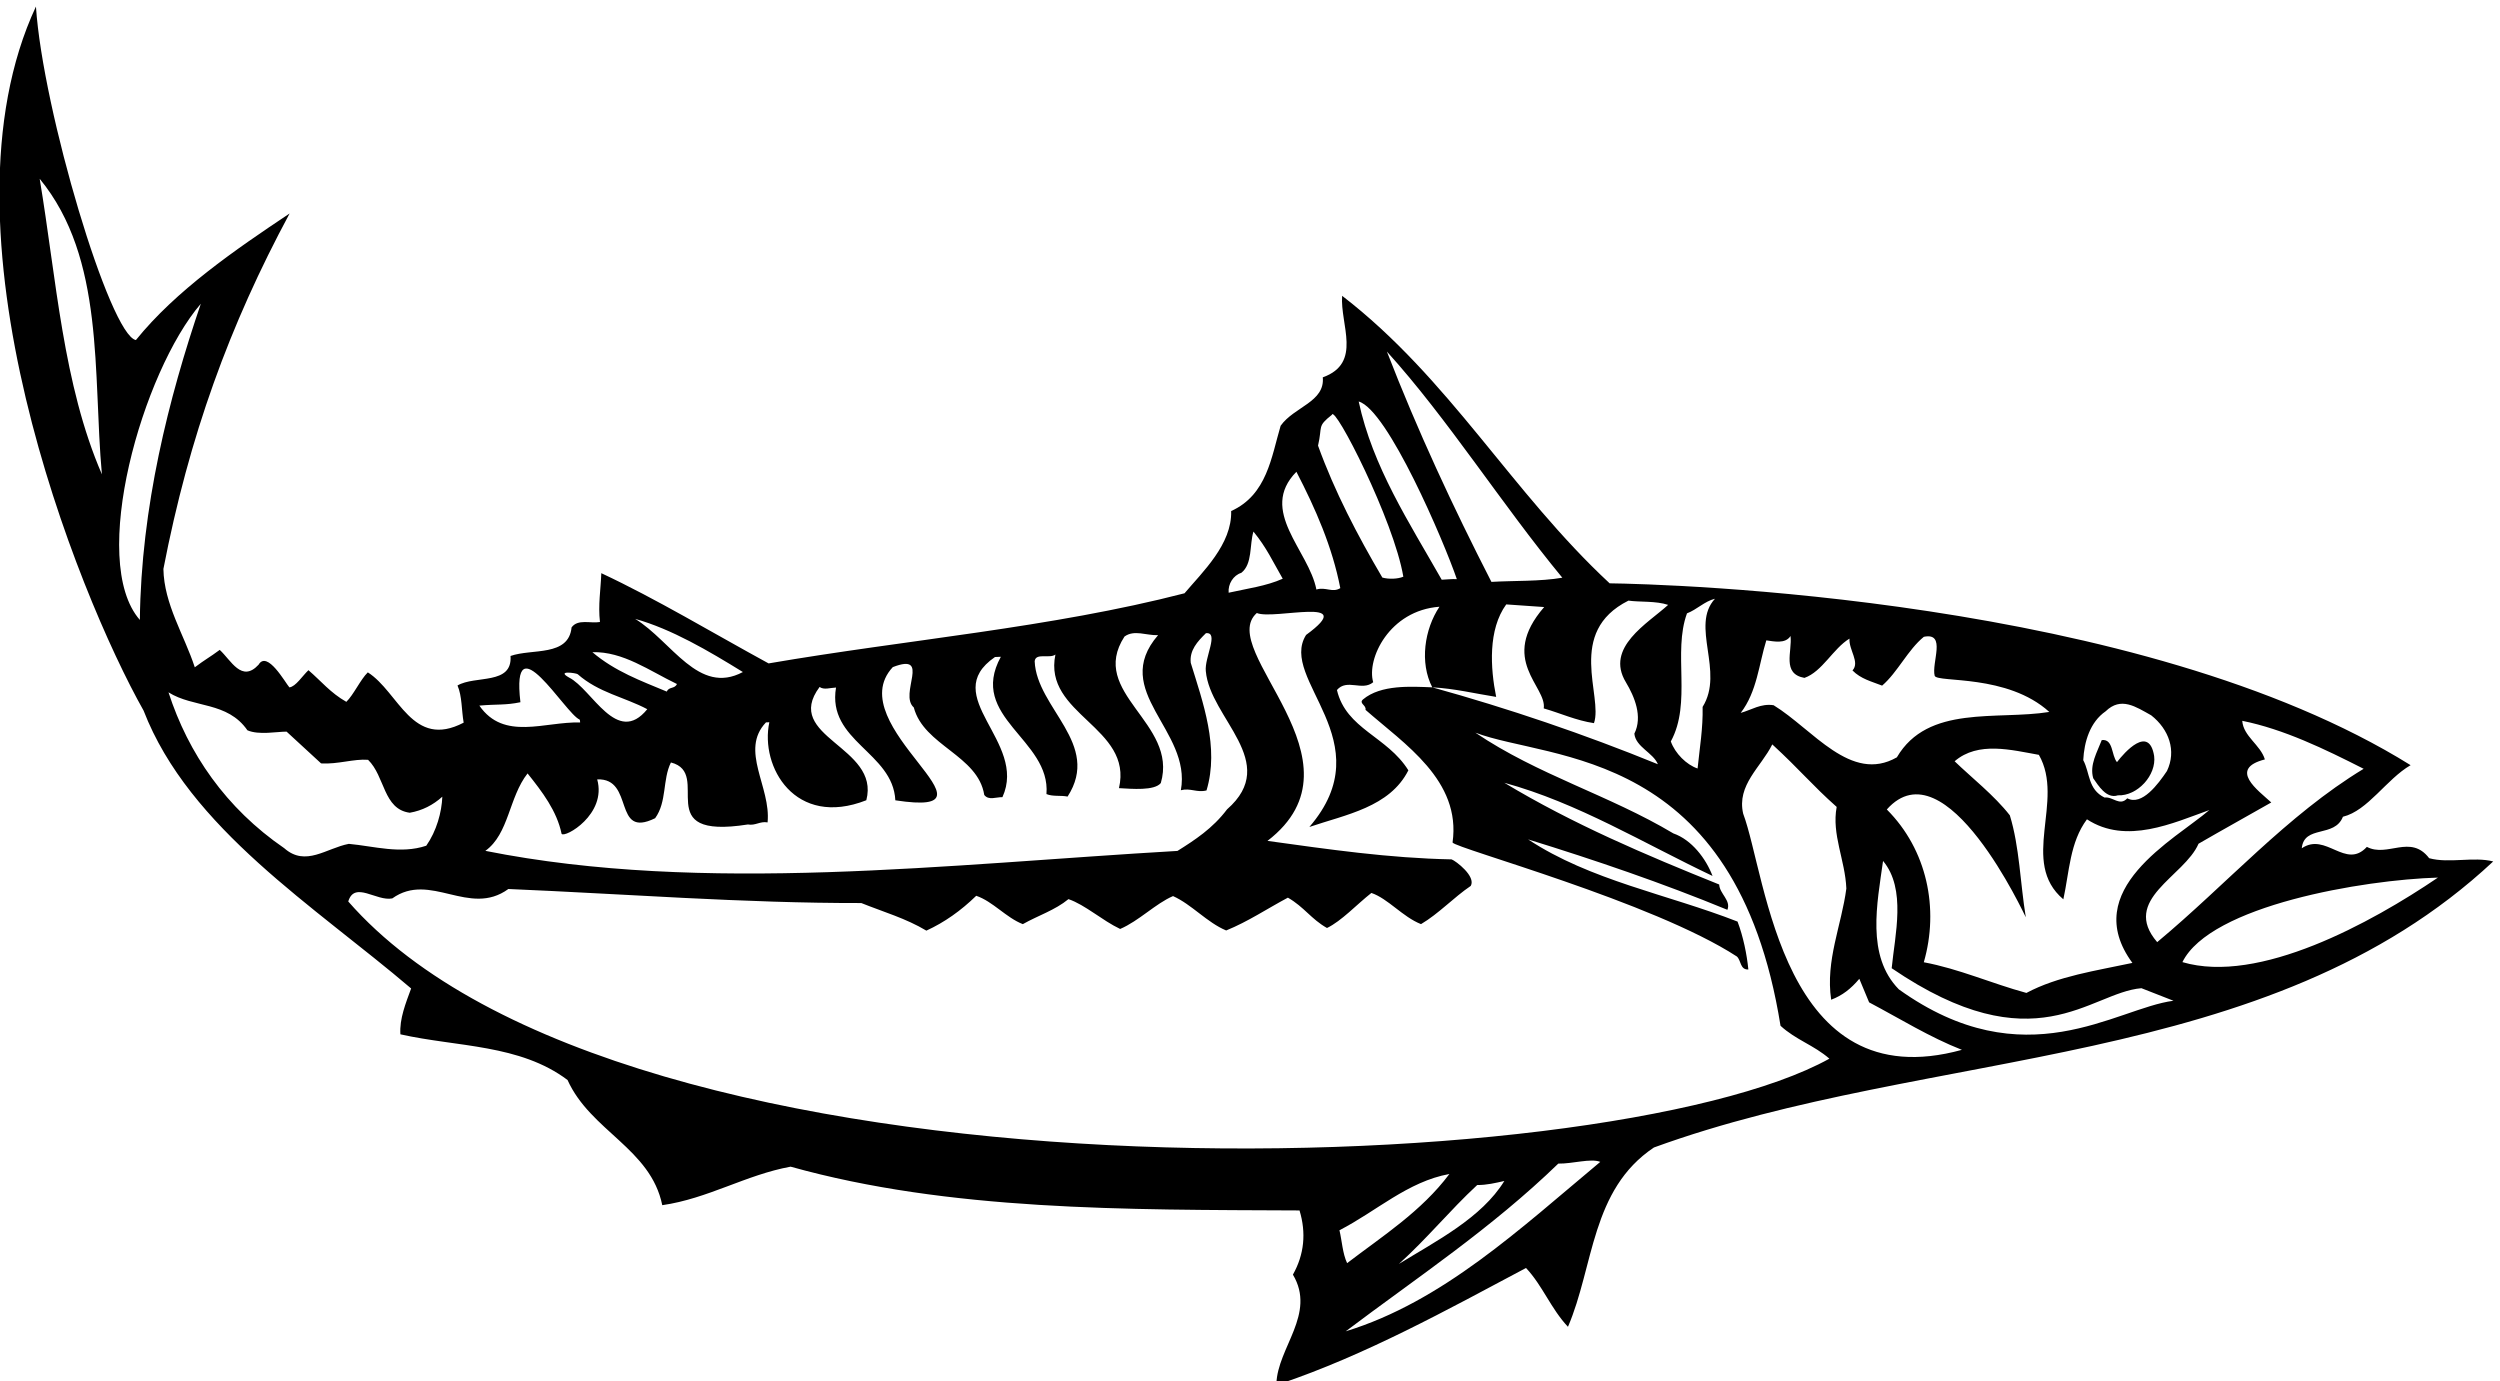 <?xml version="1.0" encoding="UTF-8" standalone="no"?>
<svg xmlns:inkscape="http://www.inkscape.org/namespaces/inkscape" xmlns:sodipodi="http://sodipodi.sourceforge.net/DTD/sodipodi-0.dtd" xmlns="http://www.w3.org/2000/svg" xmlns:svg="http://www.w3.org/2000/svg" version="1.1" id="svg1" width="700.629" height="387.034" viewBox="0 0 700.629 387.034">
  <defs id="defs1"></defs>
  <g id="g1" transform="translate(-61.492,-324.479)">
    <path id="path1" d="m 5580.95,3691.83 c -39.34,51.54 -87.76,0.81 -131.24,23.83 -44.94,-48.81 -86.37,31.88 -137.21,-3 5.04,49.83 69.12,21.46 86.75,66.49 52.64,12.8 91.55,79.08 142.61,108.66 -570.32,355.37 -1573.39,381.71 -1687.75,383.19 -207.29,192.59 -336.73,430.91 -563.68,605.86 -4.6,-60.45 43.05,-141.77 -40.77,-171.81 4.81,-52.07 -60.36,-61.85 -88.82,-102.01 -19.46,-65.48 -28.56,-145.59 -104.24,-179.73 2,-69.91 -60.28,-128.3 -98.29,-173.28 -281.42,-72.74 -585.19,-97.66 -876.4,-147.77 -117.84,64.26 -235.96,135.59 -352.51,190.15 -1.23,-34.61 -6.99,-66.74 -2.85,-102.9 -20.23,-3.49 -46.36,6.95 -59.78,-11.32 -6.29,-62.29 -83.24,-44.19 -128.65,-60.24 4.32,-61.84 -74.54,-40.29 -111.73,-62.2 9.79,-22.63 8.34,-51.93 12.97,-78.32 -108.41,-56.75 -136.45,64.37 -201.95,105.97 -15.34,-14.81 -29.95,-47.31 -45.29,-62.11 -33.57,18.99 -53.2,43.88 -79.83,66.7 -12.8,-12.04 -26.92,-34.78 -40.16,-36.21 -8.36,9.4 -46.66,78.71 -64.88,47.83 -35.617,-38.68 -57.965,9.13 -81.91,31.18 -21.492,-15.95 -30.195,-19.85 -52.535,-36.72 -22.301,68.19 -64.84,132.89 -66.133,207.26 54.183,279.89 139.207,513.44 265.948,749.03 -114.694,-76.49 -239.632,-162.27 -323.929,-266.75 -54.769,10.45 -196.257,483.66 -210.605,702.8 -219.758,-471.17 87.269,-1235.96 226.84,-1483.62 96.191,-248.56 361.694,-413.05 563.734,-585.47 -11.15,-30.59 -24.84,-63.93 -22.61,-96.62 119.85,-26.96 251.61,-20.65 352.18,-96.24 48.75,-107.86 175.19,-144.29 199.61,-263.79 96.01,13.71 176.34,63.98 270.43,81.15 334.35,-93.43 704.59,-90.58 1072.37,-92.25 14.35,-47.25 10.02,-92.62 -13.92,-135.25 49.49,-83.02 -32.65,-153.75 -34.82,-230.03 1.77,0.07 4.46,-0.71 6.23,-0.63 182.64,61.57 353.28,156.32 519.76,244.7 35.22,-37.53 52.26,-85.56 88.4,-123.94 54.97,128.08 48.33,289.06 181.12,377.83 583.99,212.79 1292.43,157.82 1768.5,602.74 -41.2,10.71 -92.84,-4.71 -134.96,6.84 z M 545.957,5123.46 c 138.059,-167.97 111.742,-410.94 131.109,-622.8 -82.25,189.77 -95.824,411.61 -131.109,622.8 z m 211.094,-929.61 c -109.031,124.45 5.875,523.89 128.48,666.28 -67.976,-199.5 -125.867,-428.71 -128.48,-666.28 z M 5442.93,3880.18 c -161.65,-97.92 -289.41,-244.07 -435.05,-365.25 -77.24,89.85 57.23,137.92 87.15,207.38 51.06,29.57 103.03,58.29 153.24,86.94 -27.63,25.45 -91.51,70.66 -13.48,90.71 -9.24,30.63 -45.42,48.63 -47.66,81.32 87.56,-17.65 173.45,-59.3 255.8,-101.1 z m -543.7,121.13 c 32.38,31.46 63.4,9.7 96.04,-8.45 37.54,-29.46 53.59,-74.87 33.19,-117.35 -18.36,-27.34 -52.77,-73.95 -83.57,-57.5 -16.12,-17.5 -30.3,4.07 -47.91,1.57 -35.27,17.15 -30.5,51.91 -44.89,78.78 1.93,39.07 14.4,80.34 47.14,102.95 z m -89.1,-396.18 c 12.66,58.11 13.65,120.17 49.75,168.62 82.86,-54.18 181.95,-7.56 257.92,19.49 -72.75,-62.36 -275.64,-167.7 -162.16,-322.11 -76.41,-16.44 -156.57,-27.72 -223.33,-63.25 -73.48,20 -142.09,50.85 -216.2,64.63 32.56,112.98 7.07,236.86 -77.95,321.96 124.39,139.89 291.97,-226.31 292.89,-227.16 -11.83,72.17 -13.2,148.31 -33.66,214.8 -32.75,42.07 -81.26,79.94 -116.34,113.94 49.63,42.8 120.42,23.57 177.54,13.52 55.39,-96.96 -41.2,-225.87 51.54,-304.44 z m -625.89,545.69 c 15.15,-2.03 40.21,-8.09 51.01,9.19 4,-32.62 -18.87,-79.63 29.34,-88.28 37.56,13.07 60.36,61.85 94.93,82.77 -1.66,-23.99 22.43,-49.58 6.31,-67.08 17.57,-17.88 39.94,-23.16 62.46,-31.98 32.51,27.92 54.46,75.79 87.91,102.86 48.32,9.97 15.56,-55.18 22.88,-82.34 6.81,-14.78 152.85,4.47 241.48,-76 -110.02,-17.82 -255.84,16.04 -321.24,-95.64 -96.95,-55.39 -176.98,59.16 -259.7,109.8 -26.75,4.21 -46.55,-9.89 -69.33,-16.15 34.48,44.84 38.3,102.59 53.95,152.85 z m -167.15,56.91 c 20.94,7.95 37.05,25.45 58.98,30.78 -52.58,-57.1 20.5,-153.33 -26.04,-227.9 0.97,-45.15 -6.2,-86.2 -10.6,-129.8 -23.37,7.9 -47.38,31.72 -56.4,57.04 44.48,81.58 3.81,187.11 34.06,269.88 z m -262.7,75.11 c -46.63,-8.12 -102.53,-6 -149.38,-8.81 -80.94,157.92 -155.79,318.75 -220.25,485.33 129.04,-142.65 240.92,-320.56 369.63,-476.52 z m -222.28,-2.96 c -11.53,0.41 -21.22,-0.87 -31.84,-1.31 -68.79,121.21 -145.36,237.67 -174.97,375.56 60.95,-16.99 179.61,-294.74 206.81,-374.25 z m -263.24,346.23 c 5.28,22.36 130.55,-222.34 150.51,-341.13 -11.32,-4.89 -30.78,-5.69 -44.23,-1.82 -52.4,89.1 -100.5,181.04 -135.5,277.95 9.78,42.04 -2.52,39.76 29.22,65 z m -74.8,-120.05 c 40.43,-78.07 75.63,-158.13 92.51,-245.16 -16.41,-10.42 -31.14,3.15 -50.38,-2.96 -15.81,82.63 -122.91,165.94 -42.13,248.12 z m -116.15,-213 c 24.04,18.71 17.05,59.18 25.65,87 28,-34.29 40.7,-63 61.69,-99.35 -34.8,-15.61 -75.34,-20.83 -113.97,-29.51 -1.65,18.54 10.01,36.74 26.63,41.86 z m -998.15,-525.81 c 7.55,74.74 -59.42,151.73 -3.38,210.74 1.78,0.08 5.31,0.22 7.08,0.29 -20.05,-93.86 54.41,-223.37 204.36,-164.35 29.87,113.76 -177.36,132.68 -98.44,238.71 9.14,-6.71 22.22,-1.74 34.61,-1.23 -19.26,-113.32 119.9,-135.93 124.98,-237.62 247.96,-38.01 -119.29,158.13 -5.37,280.66 81.98,31.73 12.1,-57.1 44.26,-85.01 21.05,-80.65 135.29,-100.75 148.48,-184.38 9.36,-12.02 24.99,-4.29 38.29,-4.63 53.64,117.4 -136.34,212.35 -15.71,295.29 5.3,0.22 8.84,0.37 12.38,0.51 -70.05,-127.82 105.51,-173.74 96.1,-289.31 13.52,-5.65 30.22,-2.3 44.52,-5.26 71.62,111.05 -65.27,186.04 -69.35,285.11 1.89,18.68 31.7,4.85 43.72,14.2 -26.67,-126.91 164,-152.72 133.88,-281.55 27.53,-1.53 74.66,-5.79 88.16,10.72 37.28,127.35 -154.01,189.47 -76.52,308.73 20.64,15.02 45.99,1.9 70.76,2.92 -102.33,-118.52 71.15,-199.97 48.03,-326.74 20.16,5.26 33.9,-5.69 54.06,-0.43 27.28,90.61 -7.66,185.75 -33.23,268.87 -2.87,26.46 14.1,44.88 31.98,62.45 28.23,2.94 -3.2,-51.52 -0.26,-79.75 8.54,-99.77 158.54,-191.94 44.8,-291.43 -30.24,-40.24 -68.21,-64.84 -104.49,-87.6 -481.74,-27.83 -998.33,-91.65 -1458.42,0.14 49.91,35.73 49.4,112.79 88.97,163.15 30.83,-38.6 61.73,-78.97 71.7,-127.29 6.59,-9.47 95.7,40.97 75.01,114.73 79.61,3.29 31.79,-126.28 122.1,-81.8 25.15,34.71 15.26,81.26 33.26,117.45 89.55,-22.9 -47.04,-163.67 162.21,-130.65 16.07,-2.89 25.4,7.25 41.47,4.36 z m -52.05,316.83 c -93.63,-49.93 -149.75,64.71 -227.01,112.03 77.09,-21.63 154.28,-67.18 227.01,-112.03 z m -138.95,-25.22 c -4.87,-10.83 -16.63,-5.11 -21.5,-15.95 -54.09,22.58 -108.96,42.47 -156.7,83.03 64.61,1.78 120.35,-39.34 178.2,-67.08 z m -209.07,20.62 c 44.13,-38.94 98.56,-48.21 146.57,-73.7 -64.08,-78.84 -116.03,42.18 -164.89,66.75 -28.11,15.67 15.55,9.5 18.32,6.95 z m -120.73,-59.02 c -20.45,173.7 94.93,-24.44 124.67,-36.51 0.92,-0.84 1.06,-4.38 1.14,-6.15 -74.52,2.24 -160.52,-39.4 -212.35,35.55 37.08,3.3 54.92,0.49 86.54,7.11 z M 1061.3,3712.87 c -123.101,84.42 -202.284,199.88 -243.913,328.41 52.765,-33.27 123.937,-18.82 166.328,-79.98 24.355,-10.51 62.135,-2.75 82.515,-2.8 23.95,-22.05 48.82,-44.95 72.76,-66.99 35.53,-2.08 68.7,9.92 98.92,7.62 35.99,-34.84 31.76,-104.13 87.89,-111.56 26.39,4.63 48.95,16.19 68.6,33.84 -1.31,-32.84 -12.08,-72.27 -33.84,-103.3 -54.18,-18.18 -109.83,-0.98 -163.19,3.91 -47.48,-9.04 -91.02,-48.94 -136.07,-9.15 z m 2239.61,-874.35 c -9.72,20.86 -10.82,47.4 -16.15,69.33 77.22,39.51 143.74,102.5 231.69,118.53 -58.79,-78.62 -140.81,-130.74 -215.54,-187.86 z M 3575,3003.1 c 20.38,-0.05 37.92,4.22 57.23,8.56 -48.16,-78.18 -143.64,-126.42 -222.27,-174.85 59.8,53.85 107,112.51 165.04,166.29 z m -277.03,-308.24 c 150.38,113.41 306.5,216.42 447.94,353.39 30.15,-0.54 68.63,11.68 88.45,3.64 -168.74,-140.75 -332.52,-294.58 -536.39,-357.03 z m -2101.8,905.73 c 13.25,43.96 59.37,-0.21 92.77,6.48 80.04,57.34 162.03,-40.28 244.61,19.82 244.09,-10.31 496.54,-30.03 743.72,-29.59 45.95,-18.48 94.37,-32.44 137.07,-58.14 38.27,17.52 72.7,41.98 105.07,73.44 35.05,-11.85 63.04,-46.14 98.16,-59.75 32.03,18.15 67.9,29.38 96.18,52.7 35.04,-11.85 70.96,-44.92 108.91,-62.85 39.18,16.68 74.88,53.59 111.44,69.27 39.72,-17.85 71.4,-55.54 111.97,-72.47 46.19,18.74 86.71,46.11 130.06,69.16 34.48,-19.85 48.81,-44.95 82.38,-63.95 30.41,14.55 62.63,49.54 93.53,73.86 35.05,-11.85 65.87,-50.45 104.6,-65.69 37.2,21.91 68.58,55.99 104.78,80.52 11.58,19.97 -31.41,52.75 -40.4,55.92 -132.13,2.54 -259.6,21.2 -387.92,38.95 219.2,168.53 -110.49,402.24 -22.46,480.19 35.2,-15.38 218.2,37.35 103.81,-46.23 -59.05,-93.69 162.89,-223.69 6.93,-404.63 76.89,26.21 169.29,41.54 208.61,119.36 -44.6,71.7 -131.16,86.74 -150.51,169.23 21.13,24.79 53.29,-3.12 76.41,16.44 -14.43,49.02 33.97,151.34 139.64,159.04 -31.72,-47.38 -42.1,-117.81 -15.15,-169.86 47.06,-2.49 90.03,-13.12 134.62,-20.15 -12.25,60.64 -17.37,141.94 21.21,194.92 27.52,-1.52 52.44,-4.04 79.97,-5.56 -96.79,-111.38 6,-167.22 -0.95,-213.58 34.98,-10.07 68.4,-25.53 105.84,-31.08 19.81,56.64 -59.78,191.71 72.64,258.18 24.07,-3.44 57.61,-0.29 83.66,-8.96 -42.69,-38.97 -133.64,-89.68 -88.97,-163.15 18.08,-30.27 35.76,-72.07 17.76,-108.25 2.93,-28.24 39.74,-40.01 49.61,-64.41 -155.9,63.57 -314.06,117.3 -475.39,162.04 -44.37,1.71 -108.35,6.17 -146.03,-25.51 -9.4,-8.36 7.58,-12.09 5.33,-21.93 81.82,-71.94 201.94,-148.51 183.41,-279.52 5.82,-12.16 422.49,-125.24 599.12,-240.22 9.21,-8.49 6.47,-28.09 24.17,-27.36 -3.09,31.77 -10.84,69.55 -22.77,100.95 -147.69,57.71 -310.14,86.45 -441.3,173.19 141.8,-43.77 282.89,-92 419.9,-148.37 8.04,19.82 -16.46,33.87 -17.27,53.33 -154.06,61.88 -308.26,127.29 -452.74,214.36 155.03,-42.34 294.12,-127.86 438.71,-196.33 -13.91,36.64 -43.9,76.16 -82.55,89.63 -136.25,81.22 -285.06,122.93 -417.21,212.29 157.53,-59.96 549.04,-30.3 643.02,-617.65 32.24,-29.68 69.9,-40.53 102.98,-69.29 -474.49,-263.57 -2540.26,-332.43 -3120.98,331.21 z m 2939.33,184.95 c -14.01,60.56 37.6,98.12 61.32,146.06 59.86,-55.12 83.25,-85.17 135.68,-131.74 -10.9,-58.04 17.89,-111.79 20.38,-171.94 -10.1,-77.5 -44.26,-151.56 -31.99,-234.35 23.56,8.95 41.58,22.98 59.32,44.09 6.88,-16.55 13.77,-33.1 20.65,-49.65 65.22,-34.53 127.97,-73.58 195.51,-100.04 -380.2,-104.8 -411.1,364.94 -460.87,497.57 z m 328.03,-370.14 c -69.37,70.69 -45.58,181.53 -33.31,270.64 49.4,-59.1 25.03,-155.79 18.18,-226.07 301.95,-205.85 417.65,-51.01 526.27,-42.11 22.51,-8.81 45.03,-17.63 67.54,-26.45 -121.62,-15.64 -312.72,-166.5 -578.68,23.99 z m 597.48,57.42 c 58.87,119.38 382.11,173.59 538.45,178.13 -140.49,-95.28 -377.53,-225.73 -538.45,-178.13" style="fill:#000000;fill-opacity:1;fill-rule:nonzero;stroke:none" transform="matrix(0.133,0,0,-0.133,0,1056)"></path>
    <path id="path2" d="m 4925.14,3824.29 c 40.83,-1.86 81.54,42.34 76.32,82.89 -10.69,66.01 -62.35,8.06 -78.32,-12.98 -12.12,14.56 -7.35,49.32 -32.04,46.53 -9.6,-25.21 -26.19,-52.47 -17.95,-80.49 10.35,-14.63 27.51,-44.05 51.99,-35.95" style="fill:#000000;fill-opacity:1;fill-rule:nonzero;stroke:none" transform="matrix(0.133,0,0,-0.133,0,1056)"></path>
  </g>
</svg>
